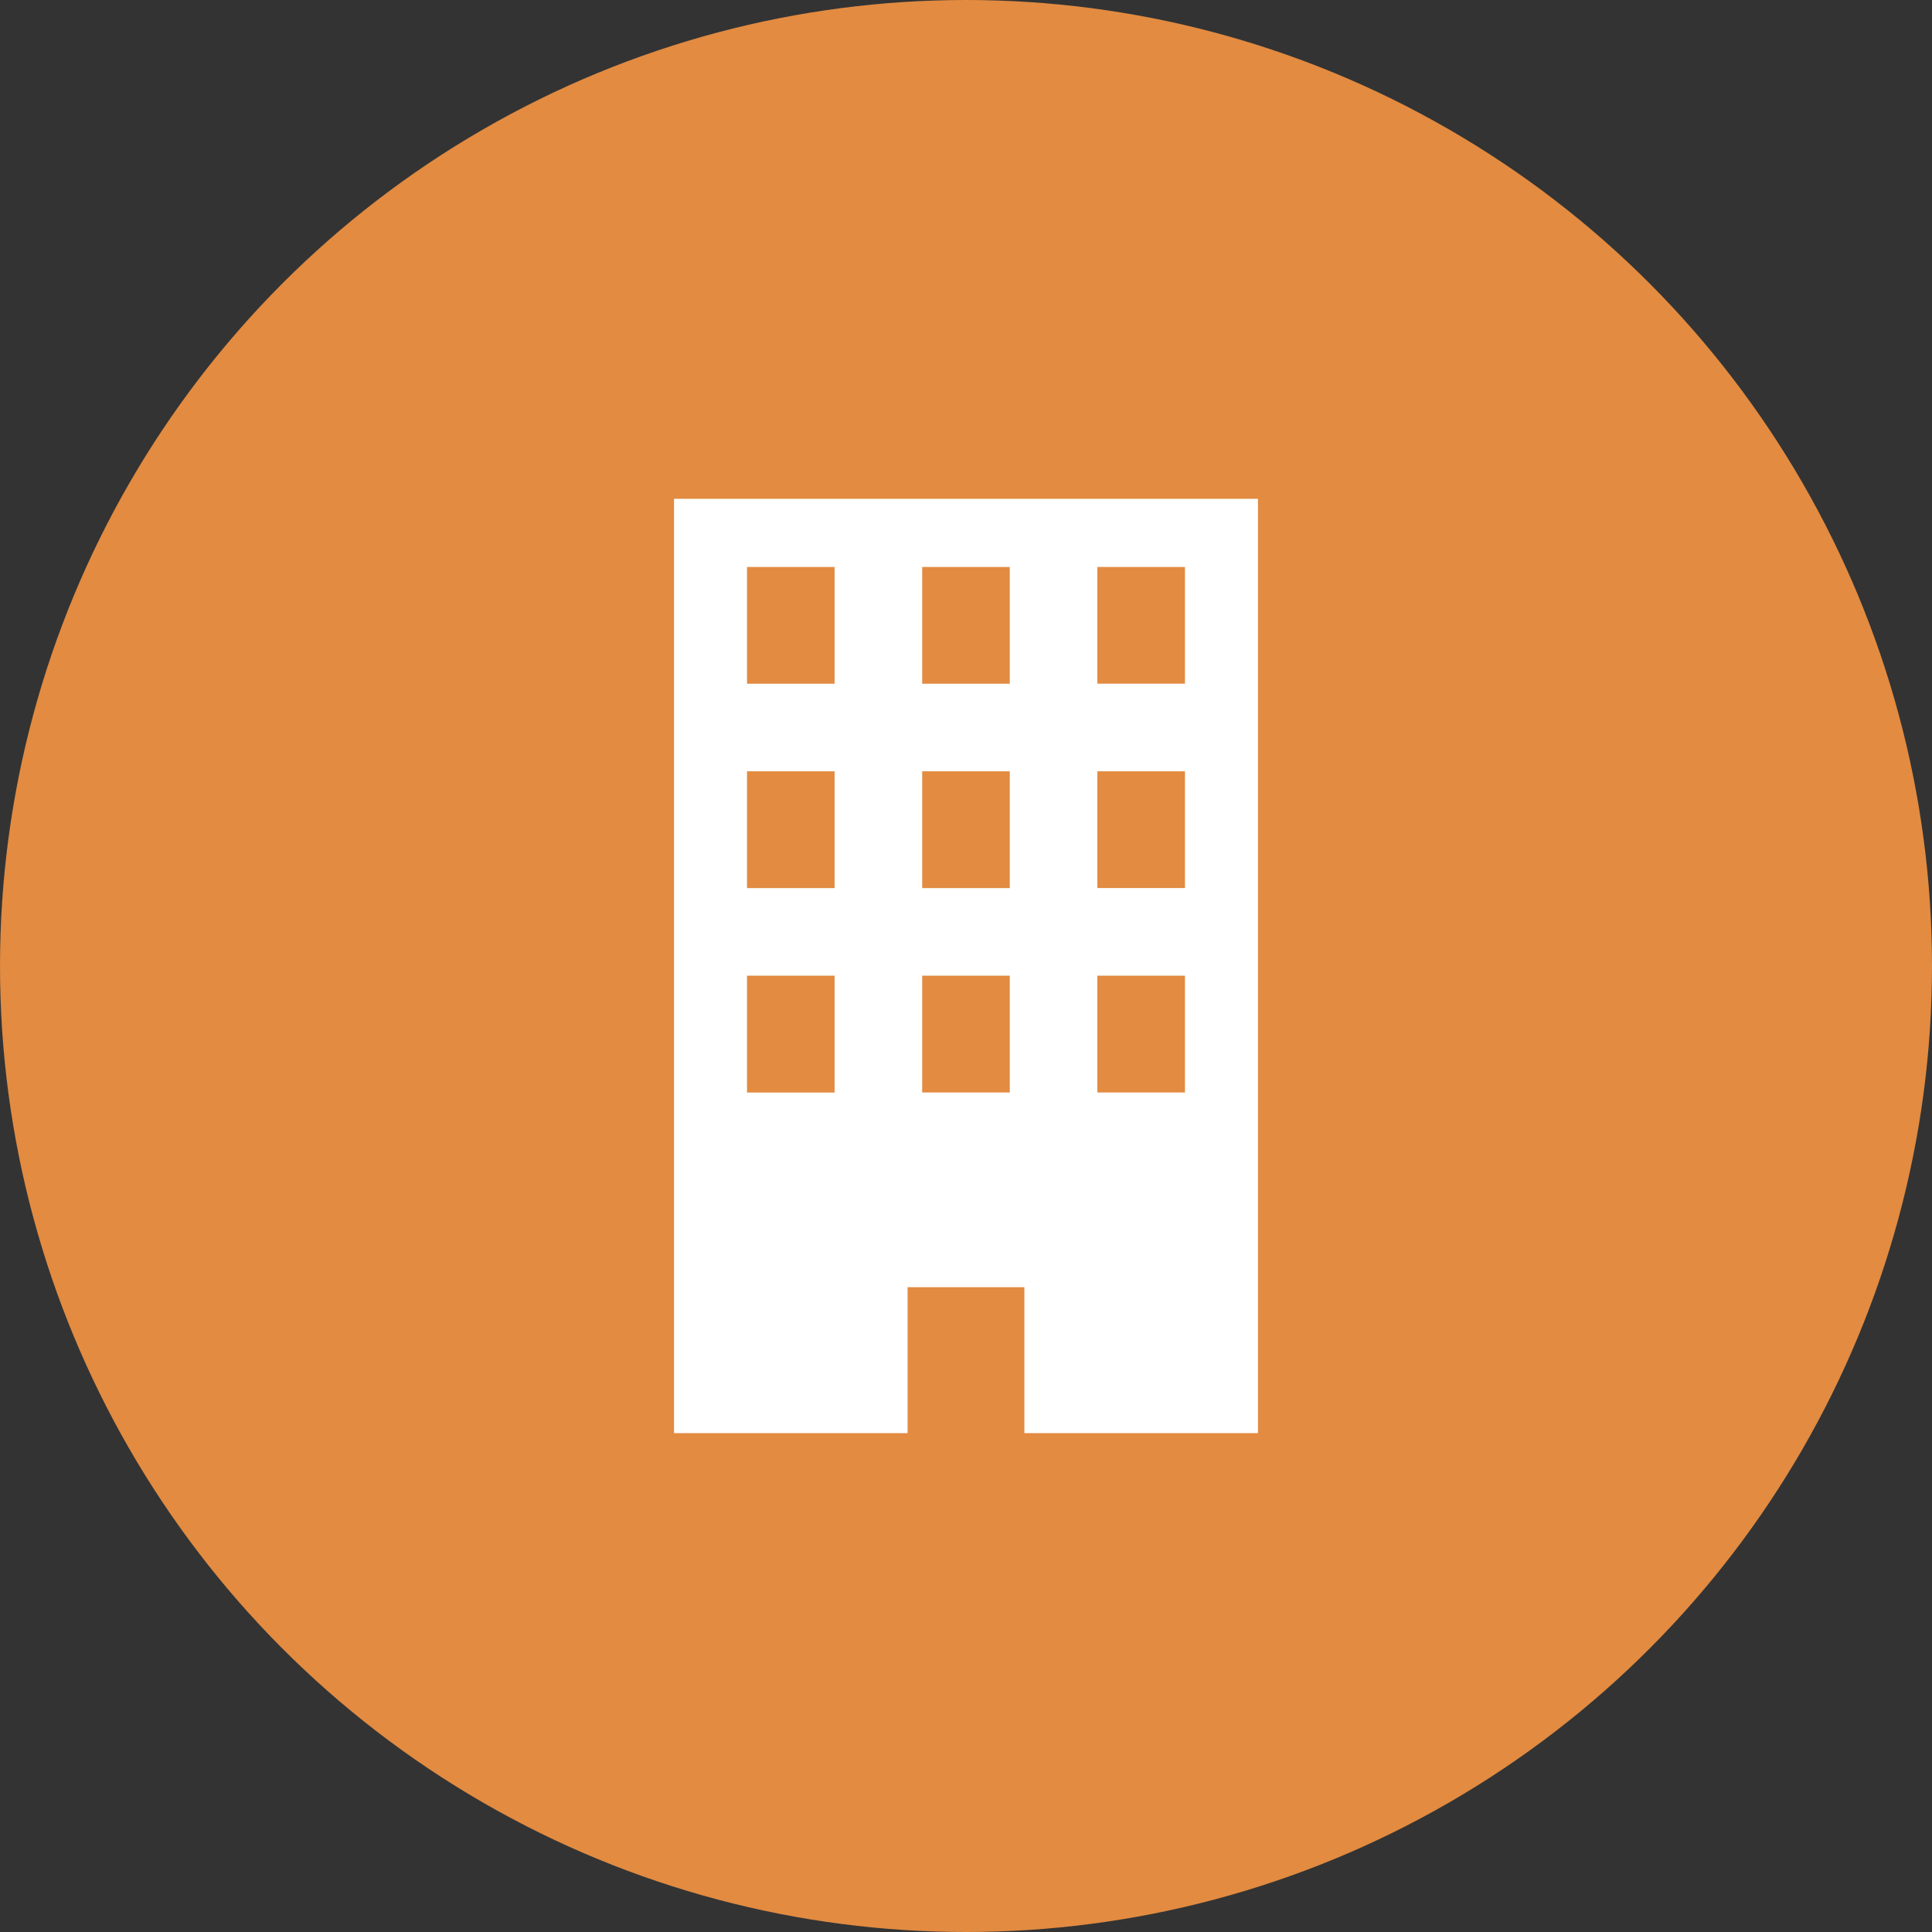 <svg xmlns="http://www.w3.org/2000/svg" width="77" height="77" viewBox="0 0 77 77">
  <rect x="0" y="0" width="77" height="77" fill="#333333" stroke="none"/>
  <g id="グループ_1086" data-name="グループ 1086" transform="translate(-269 -3313)">
    <circle id="楕円形_694" data-name="楕円形 694" cx="38.5" cy="38.5" r="38.5" transform="translate(269 3313)" fill="#e28b41"/>
    <g id="グループ_1045" data-name="グループ 1045" transform="translate(295.863 3332.881)">
      <g id="グループ_1037" data-name="グループ 1037">
        <path id="パス_5725" data-name="パス 5725" d="M96,0V37.237h9.309V31.419h4.655v5.818h9.309V0Zm6.4,23.661H98.909V19.006H102.4Zm0-8.146H98.909V10.86H102.4Zm0-8.146H98.909V2.715H102.4Zm6.982,16.291h-3.491V19.006h3.491Zm0-8.146h-3.491V10.86h3.491Zm0-8.146h-3.491V2.715h3.491Zm6.982,16.291h-3.491V19.006h3.491Zm0-8.146h-3.491V10.86h3.491Zm0-8.146h-3.491V2.715h3.491Z" transform="translate(-96)" fill="#fff"/>
      </g>
    </g>
  </g>
</svg>
